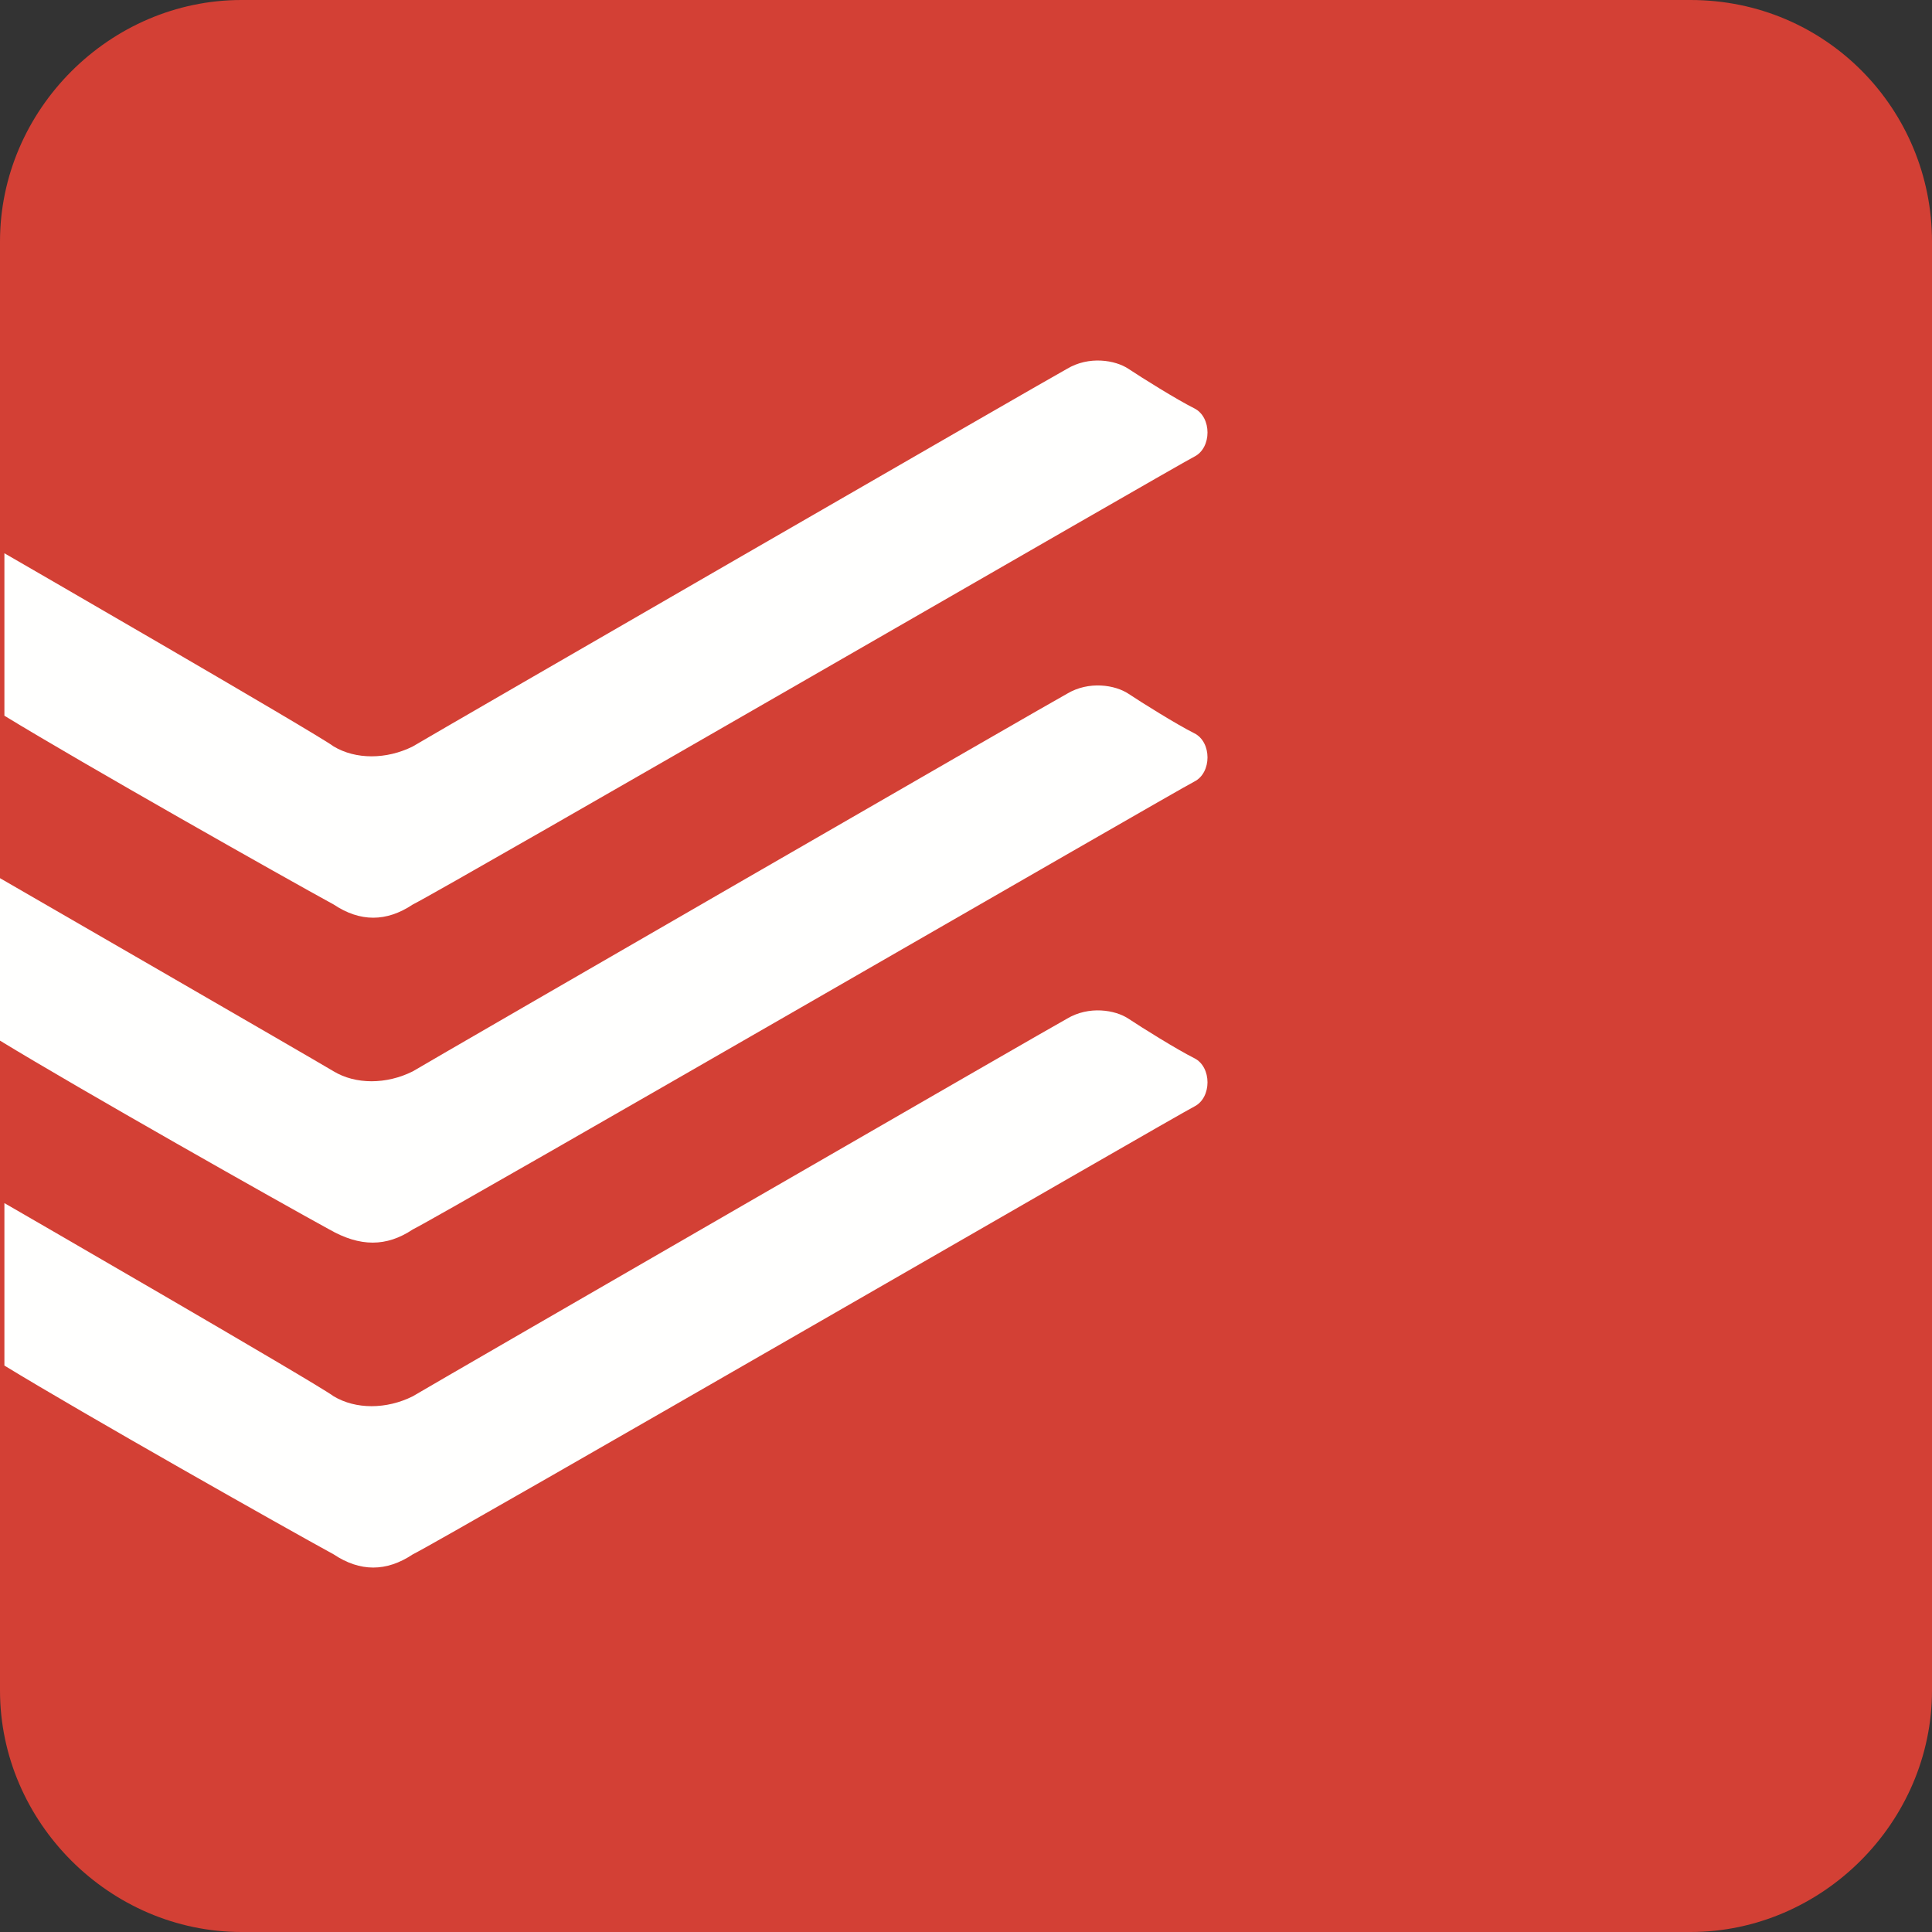 <svg xmlns="http://www.w3.org/2000/svg" width="225" height="225"><rect width="100%" height="100%" fill="#333333" stroke="none"/><g fill="none" fill-rule="evenodd"><path fill="#D34035" d="M196.876 0H28.124C12.784 0 0 12.783 0 28.124v168.752C0 212.216 12.783 225 28.124 225h168.752c15.34 0 28.124-12.783 28.124-28.124V28.124C225 12.784 212.729 0 196.876 0"/><path fill="#FFFFFE" d="M48.07 105.34c4.089-2.045 88.976-51.137 91.02-52.159 2.048-1.022 2.048-4.602 0-5.624-2.044-1.023-6.134-3.58-7.669-4.602-1.534-1.025-4.602-1.535-7.159 0-1.022.51-73.636 42.442-76.193 43.977-3.07 1.532-6.65 1.532-9.206 0-2.045-1.535-38.35-22.5-38.35-22.5v18.92c9.203 5.625 32.725 18.92 38.35 21.988 3.07 2.047 6.137 2.047 9.206 0"/><path fill="#FFFFFE" d="M48.07 143.182c4.089-2.047 88.976-51.138 91.02-52.16 2.048-1.023 2.048-4.603 0-5.625-2.044-1.022-6.134-3.58-7.669-4.602-1.534-1.022-4.602-1.535-7.159 0-1.022.51-73.636 42.442-76.193 43.977-3.07 1.535-6.65 1.535-9.206 0C36.308 123.237 0 102.272 0 102.272v18.92c9.204 5.625 32.728 18.92 38.353 21.99 3.58 2.045 6.647 2.045 9.716 0"/><path fill="#FFFFFE" d="M48.07 181.023c4.089-2.045 88.976-51.136 91.02-52.159 2.048-1.025 2.048-4.604 0-5.627-2.044-1.022-6.134-3.58-7.669-4.601-1.534-1.023-4.602-1.533-7.159 0-1.022.512-73.636 42.444-76.193 43.977-3.07 1.534-6.65 1.534-9.206 0-2.045-1.533-38.35-22.5-38.35-22.5v18.92c9.203 5.627 32.725 18.92 38.35 21.99 3.07 2.045 6.137 2.045 9.206 0"/></g></svg>
